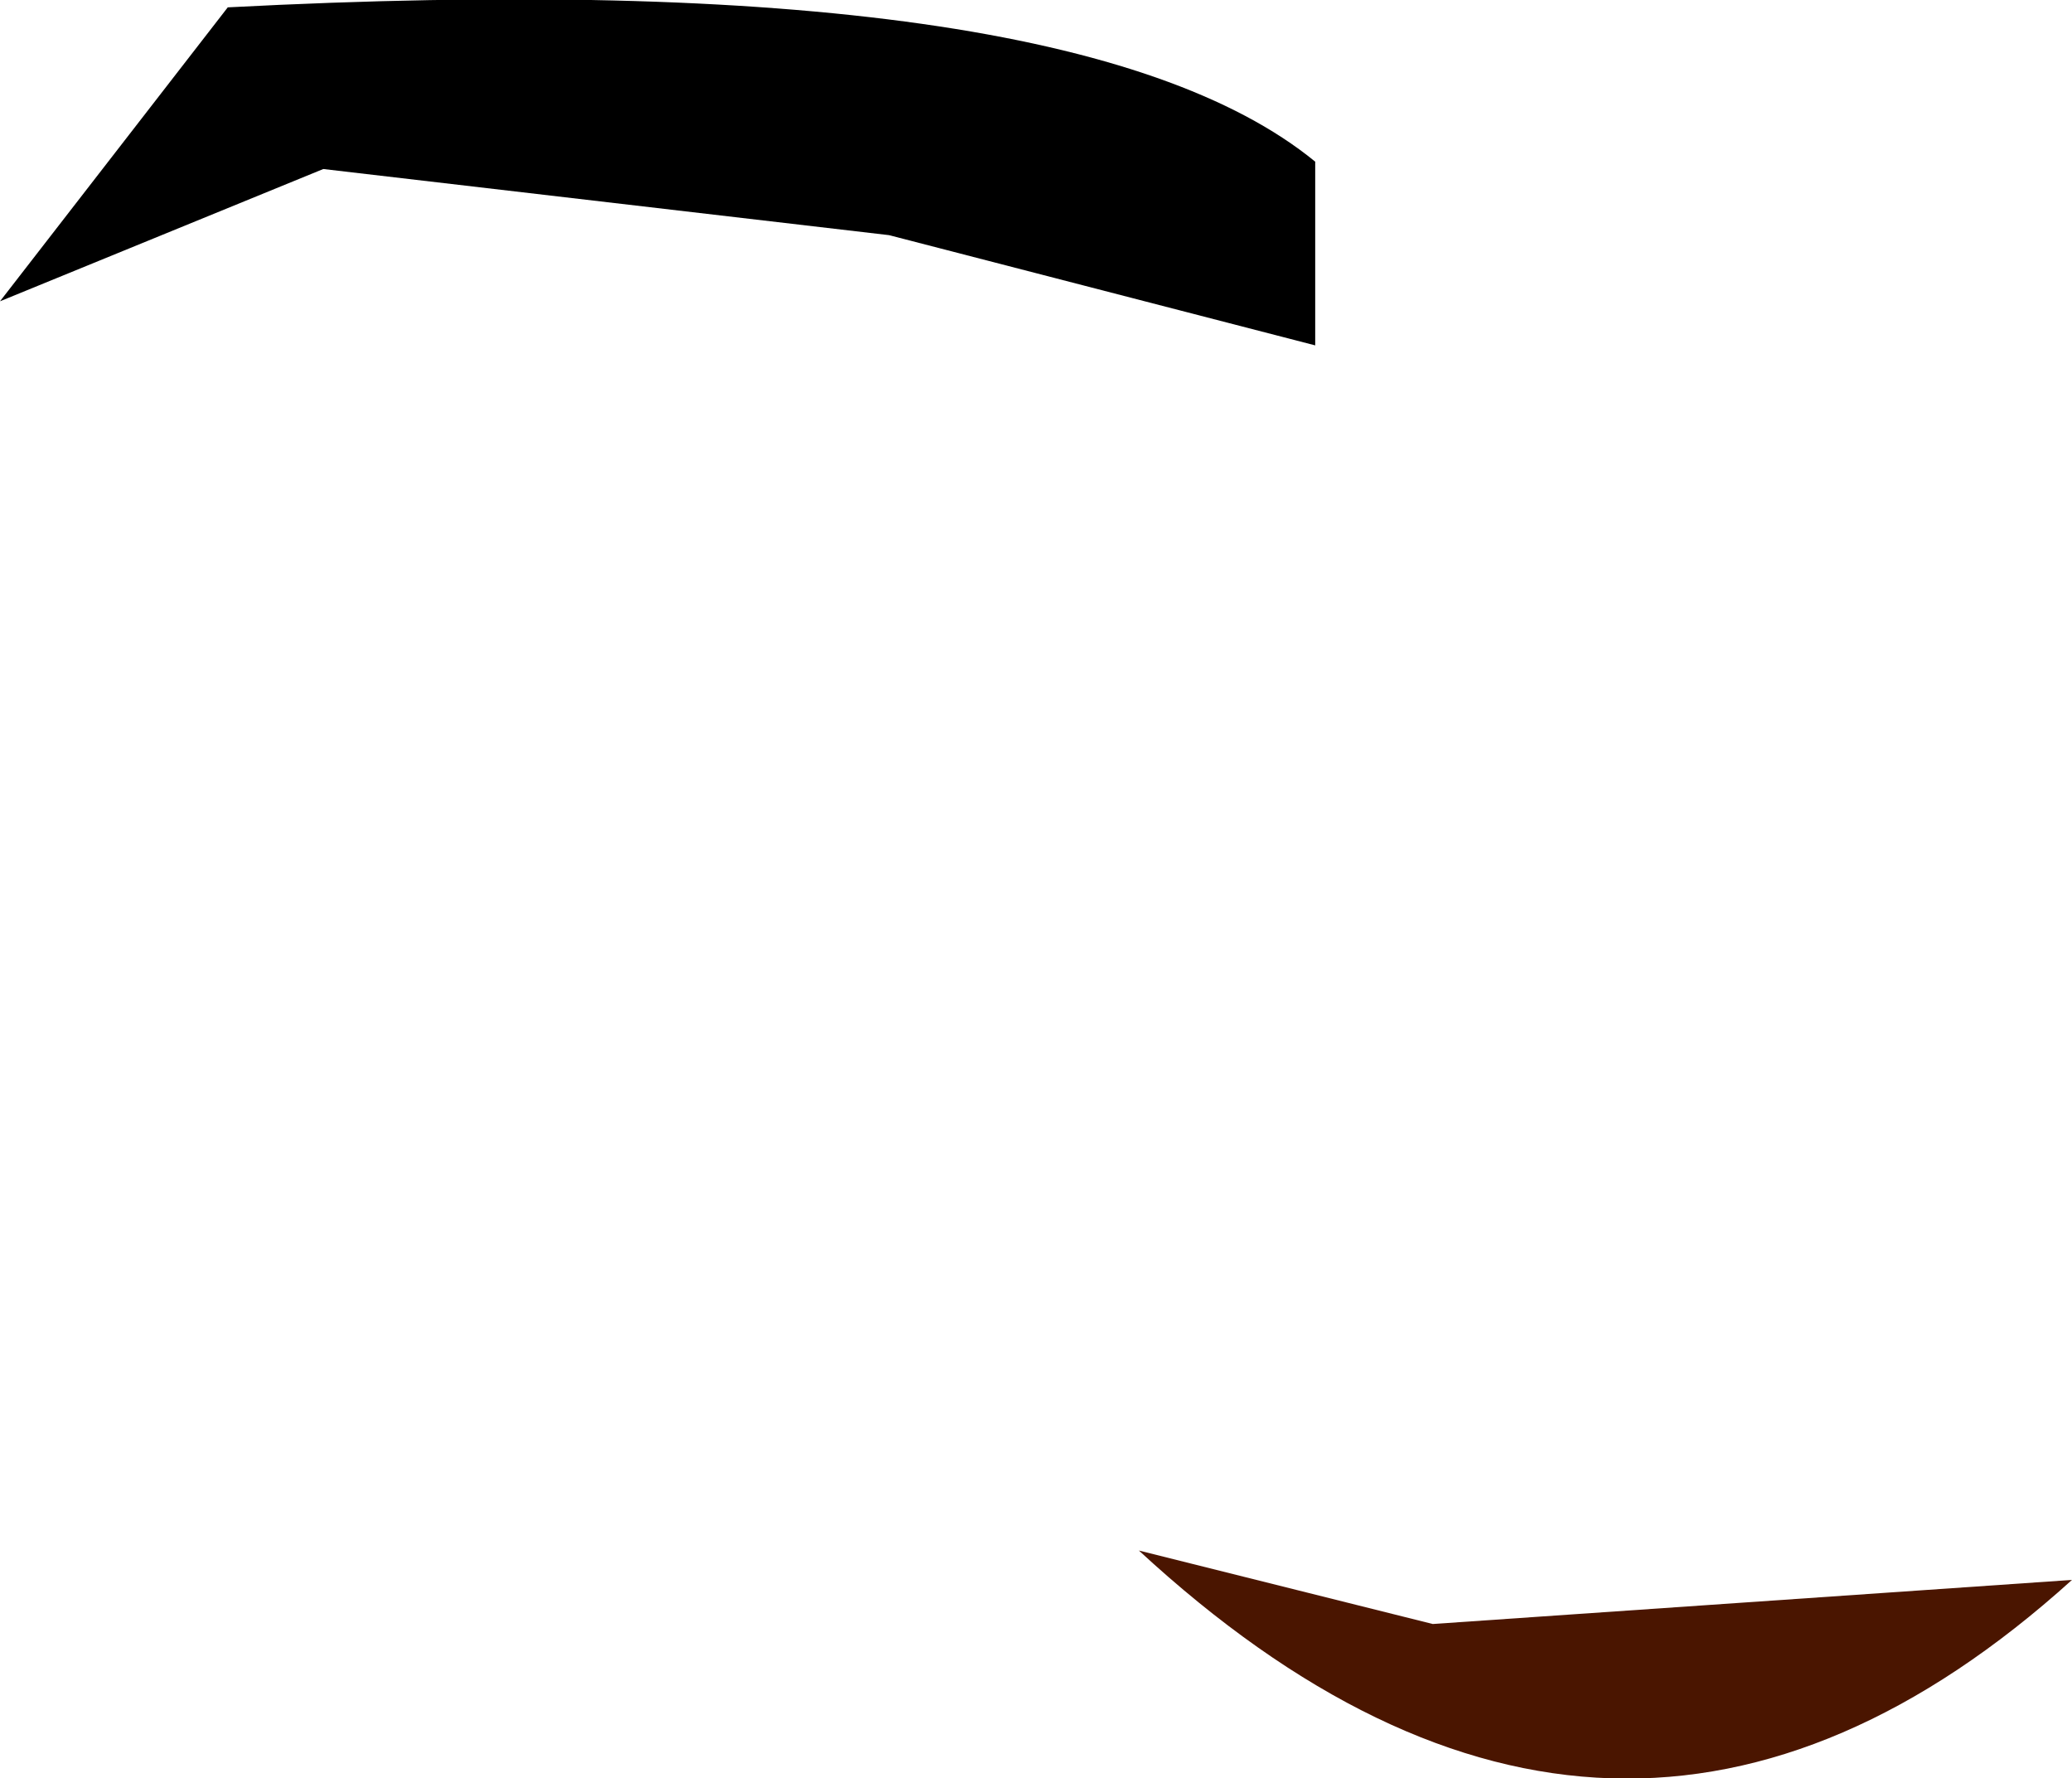 <?xml version="1.0" encoding="UTF-8" standalone="no"?>
<svg xmlns:xlink="http://www.w3.org/1999/xlink" height="12.1px" width="14.1px" xmlns="http://www.w3.org/2000/svg">
  <g transform="matrix(1.0, 0.0, 0.0, 1.0, 13.55, 53.7)">
    <path d="M-3.8 -42.65 L-5.8 -43.15 Q-2.55 -40.15 0.55 -42.95 L-3.8 -42.65" fill="#4a1500" fill-rule="evenodd" stroke="none"/>
    <path d="M-13.55 -51.65 L-11.35 -52.55 -7.5 -52.1 -4.6 -51.35 -4.6 -52.6 Q-6.25 -53.95 -12.0 -53.65 L-13.55 -51.65" fill="#000000" fill-rule="evenodd" stroke="none"/>
  </g>
</svg>
